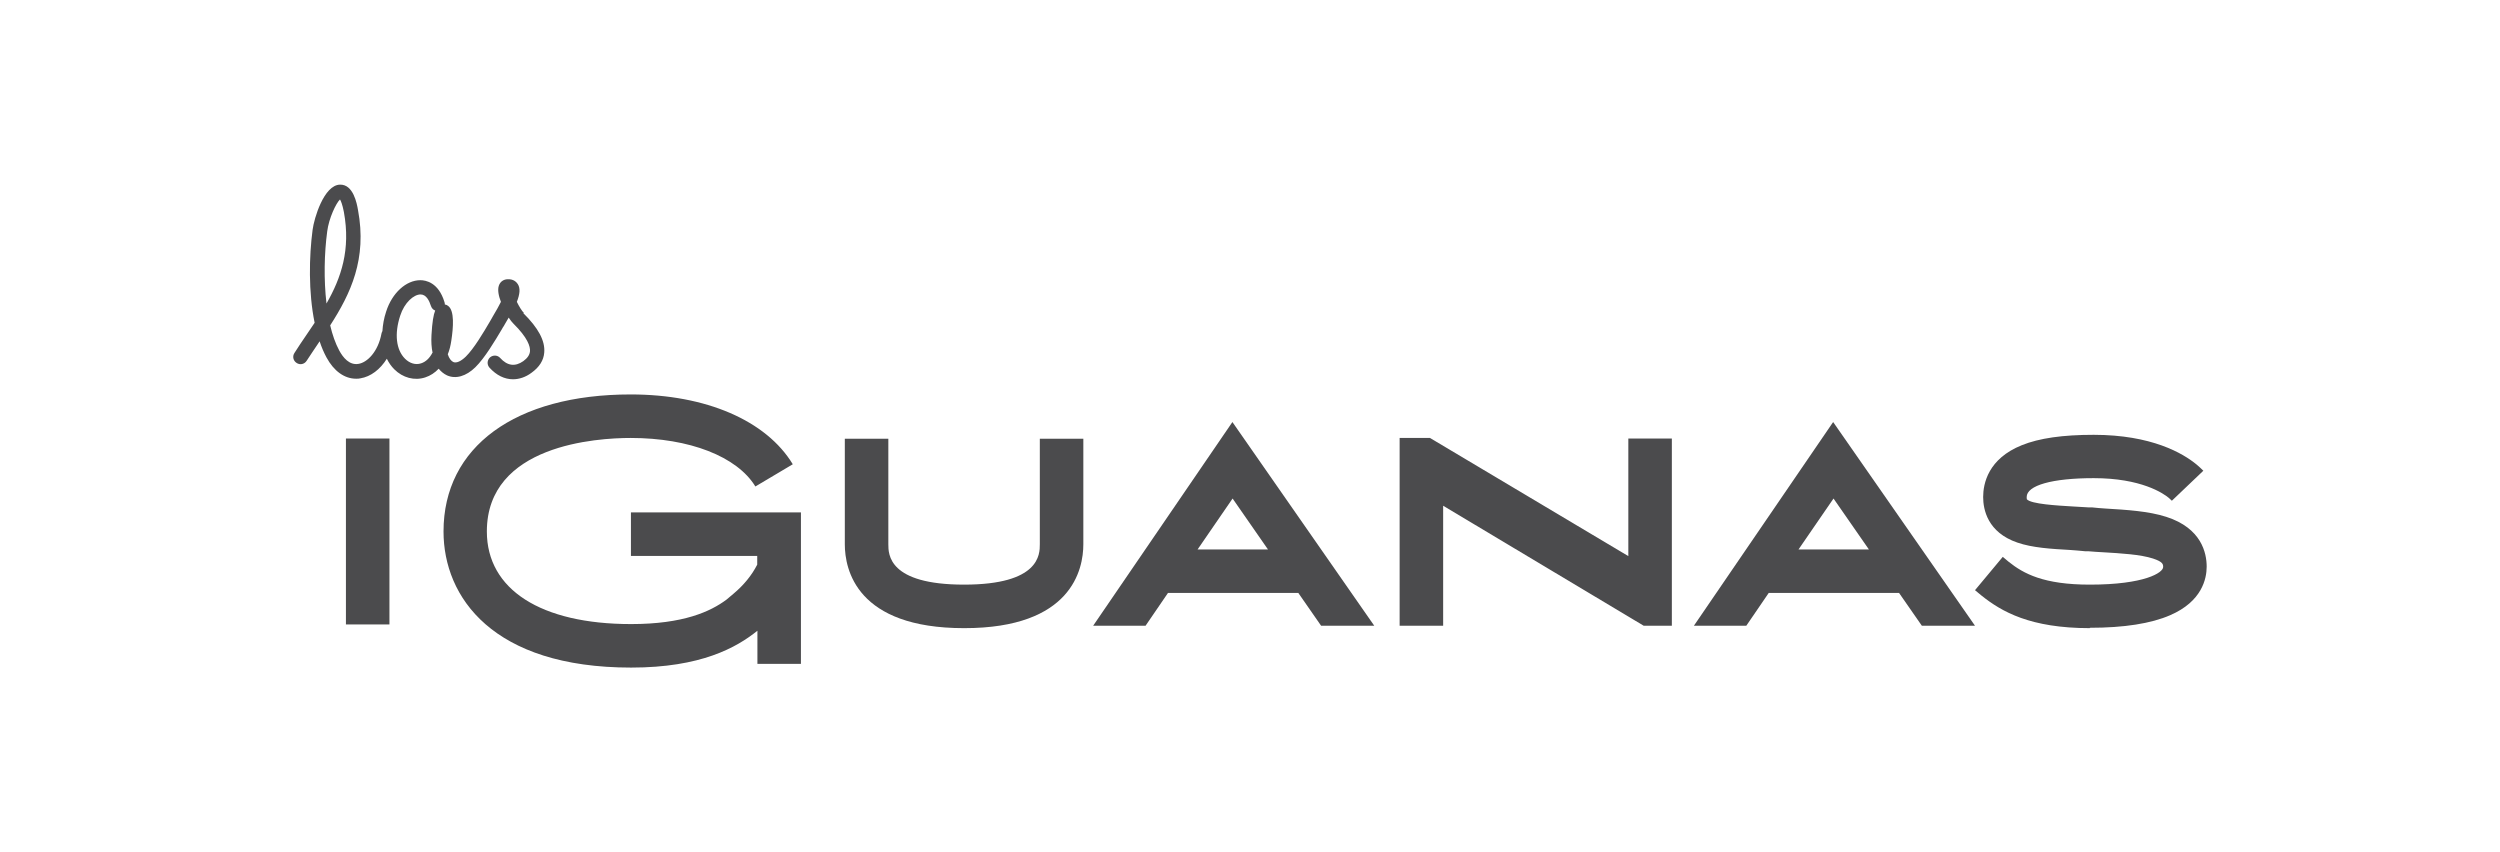 <?xml version="1.0" encoding="UTF-8"?><svg id="Layer_1" xmlns="http://www.w3.org/2000/svg" xmlns:xlink="http://www.w3.org/1999/xlink" viewBox="0 0 135 46"><defs><style>.cls-1{clip-path:url(#clippath);}.cls-2{fill:none;}.cls-2,.cls-3{stroke-width:0px;}.cls-3{fill:#4b4b4d;}</style><clipPath id="clippath"><rect class="cls-2" x="15.84" y="9.96" width="103.32" height="26.09"/></clipPath></defs><g id="g129"><g id="g131"><g class="cls-1"><g id="g133"><g id="g139"><path id="path141" class="cls-3" d="M23.35,19.05c-.15.29-.36.49-.61.57-.3.1-.62,0-.87-.25-.48-.48-.58-1.34-.26-2.32.23-.72.74-1.15,1.1-1.15h0c.31,0,.47.34.56.62.04.12.12.21.23.25-.09.22-.16.61-.2,1.32-.02.36,0,.68.06.96M17.63,16.39c-.15-1.29-.12-2.71.04-3.9.09-.7.47-1.51.69-1.72.05.08.13.27.21.68.37,2.03-.14,3.54-.94,4.94M28.29,16.9c-.11-.11-.26-.35-.38-.6.16-.41.2-.73.05-.96-.06-.09-.22-.29-.58-.26-.21.02-.37.14-.44.34-.08.22-.02.55.11.88-.1.2-.24.46-.44.79l-.05.09c-.03.06-.07.12-.11.19-.34.58-.86,1.46-1.3,1.89-.26.25-.5.36-.67.29-.11-.05-.23-.19-.3-.42.09-.22.15-.46.19-.73.11-.72.18-1.62-.17-1.88-.05-.04-.11-.07-.18-.08,0-.04,0-.08-.02-.13-.32-1.06-1.01-1.18-1.3-1.18-.77,0-1.53.69-1.85,1.7-.12.36-.18.72-.2,1.05-.02.04-.04.08-.05.13-.18.98-.77,1.57-1.25,1.64-.49.08-.83-.35-1.03-.72-.21-.39-.37-.85-.49-1.36,1.1-1.71,2-3.58,1.5-6.24-.06-.34-.25-1.38-.97-1.36-.87.02-1.4,1.82-1.48,2.44-.19,1.44-.23,3.36.11,5.02-.15.23-.31.46-.46.68-.21.31-.43.63-.63.95-.12.18-.07.42.12.54.18.12.42.07.54-.12.2-.31.42-.63.62-.93.03-.04.05-.08.08-.12.1.31.23.61.37.87.4.74.97,1.15,1.6,1.15.08,0,.16,0,.23-.02.56-.09,1.07-.48,1.43-1.06.1.21.24.41.4.57.46.46,1.09.63,1.67.44.28-.09.52-.25.73-.47.13.16.28.28.45.36.47.21,1.03.05,1.53-.44.51-.5,1.06-1.43,1.43-2.05.04-.07.07-.13.11-.18l.05-.09c.07-.12.14-.24.21-.36.09.14.18.25.25.32.78.77.92,1.24.9,1.5-.02.2-.14.37-.36.53-.44.31-.86.26-1.25-.17-.14-.16-.39-.17-.55-.03-.16.15-.17.39-.03.55.38.42.82.63,1.27.63.33,0,.68-.11,1-.35.42-.3.66-.67.69-1.1.05-.63-.32-1.32-1.13-2.12"/></g><g id="g143"><path id="path145" class="cls-3" d="M112.85,33.92c-3.22,0-4.76-.89-5.85-1.76-.12-.1-.24-.2-.35-.29l1.5-1.8h0c.1.09.2.17.31.26.81.65,1.9,1.24,4.39,1.24,2.97,0,3.96-.65,3.96-.95,0-.14,0-.28-.55-.46-.68-.22-1.72-.28-2.73-.34-.24-.01-.49-.03-.73-.05h-.18c-.27-.03-.55-.05-.81-.07-1.06-.06-2.06-.12-2.87-.4-1.61-.55-1.85-1.78-1.85-2.46,0-.73.27-2.07,2.09-2.8.94-.38,2.21-.56,3.88-.56,3.13,0,4.82,1,5.55,1.6.13.11.26.23.37.34l-1.7,1.62s-.1-.1-.16-.15c-.3-.25-1.49-1.07-4.06-1.07-2.24,0-3.62.39-3.62,1.02,0,.07.01.11.01.12.22.26,1.65.34,2.5.39.28.02.56.03.85.05h.18c.23.03.46.04.7.06,1.15.07,2.34.14,3.3.45,1.9.61,2.18,1.95,2.18,2.69,0,.66-.26,1.88-1.97,2.62-1.03.45-2.49.68-4.34.68"/></g><path id="path147" class="cls-3" d="M21.03,33.72h-2.35v-10.04h2.35v10.04Z"/><g id="g149"><path id="path151" class="cls-3" d="M52.06,33.92c-5.81,0-6.44-3.17-6.44-4.53v-5.7h2.35v5.7c0,.54,0,2.18,4.09,2.18s4.09-1.64,4.09-2.18v-5.7h2.35v5.7c0,1.36-.63,4.53-6.43,4.53"/></g><g id="g153"><path id="path155" class="cls-3" d="M71.33,33.79h2.88l-7.66-11-7.52,11h2.83l1.21-1.77h7.04l1.23,1.77ZM64.67,29.67l1.89-2.75,1.91,2.75h-3.8Z"/></g><g id="g157"><path id="path159" class="cls-3" d="M103.77,33.79h2.88l-7.66-11-7.52,11h2.83l1.21-1.77h7.04l1.23,1.77ZM97.12,29.67l1.89-2.75,1.91,2.75h-3.8Z"/></g><g id="g161"><path id="path163" class="cls-3" d="M90.28,33.79v-10.11h-2.35v6.35l-10.71-6.38h-1.64v10.14h2.35v-6.48l10.83,6.48h1.53Z"/></g><g id="g165"><path id="path167" class="cls-3" d="M34.05,30.02h6.84v.47c-.29.57-.72,1.1-1.28,1.57l-.38.32c-.86.64-2.32,1.32-5.15,1.32-4.88,0-7.79-1.87-7.79-5,0-4.69,5.95-5.05,7.77-5.05,3.17,0,5.74,1,6.73,2.62l2.02-1.2c-1.43-2.36-4.69-3.77-8.75-3.77-6.24,0-10.11,2.83-10.11,7.4,0,3.55,2.66,7.35,10.13,7.35,3.77,0,5.69-1.08,6.82-1.99v1.79h2.35v-8.18h-9.18v2.35Z"/></g></g></g></g></g></svg>